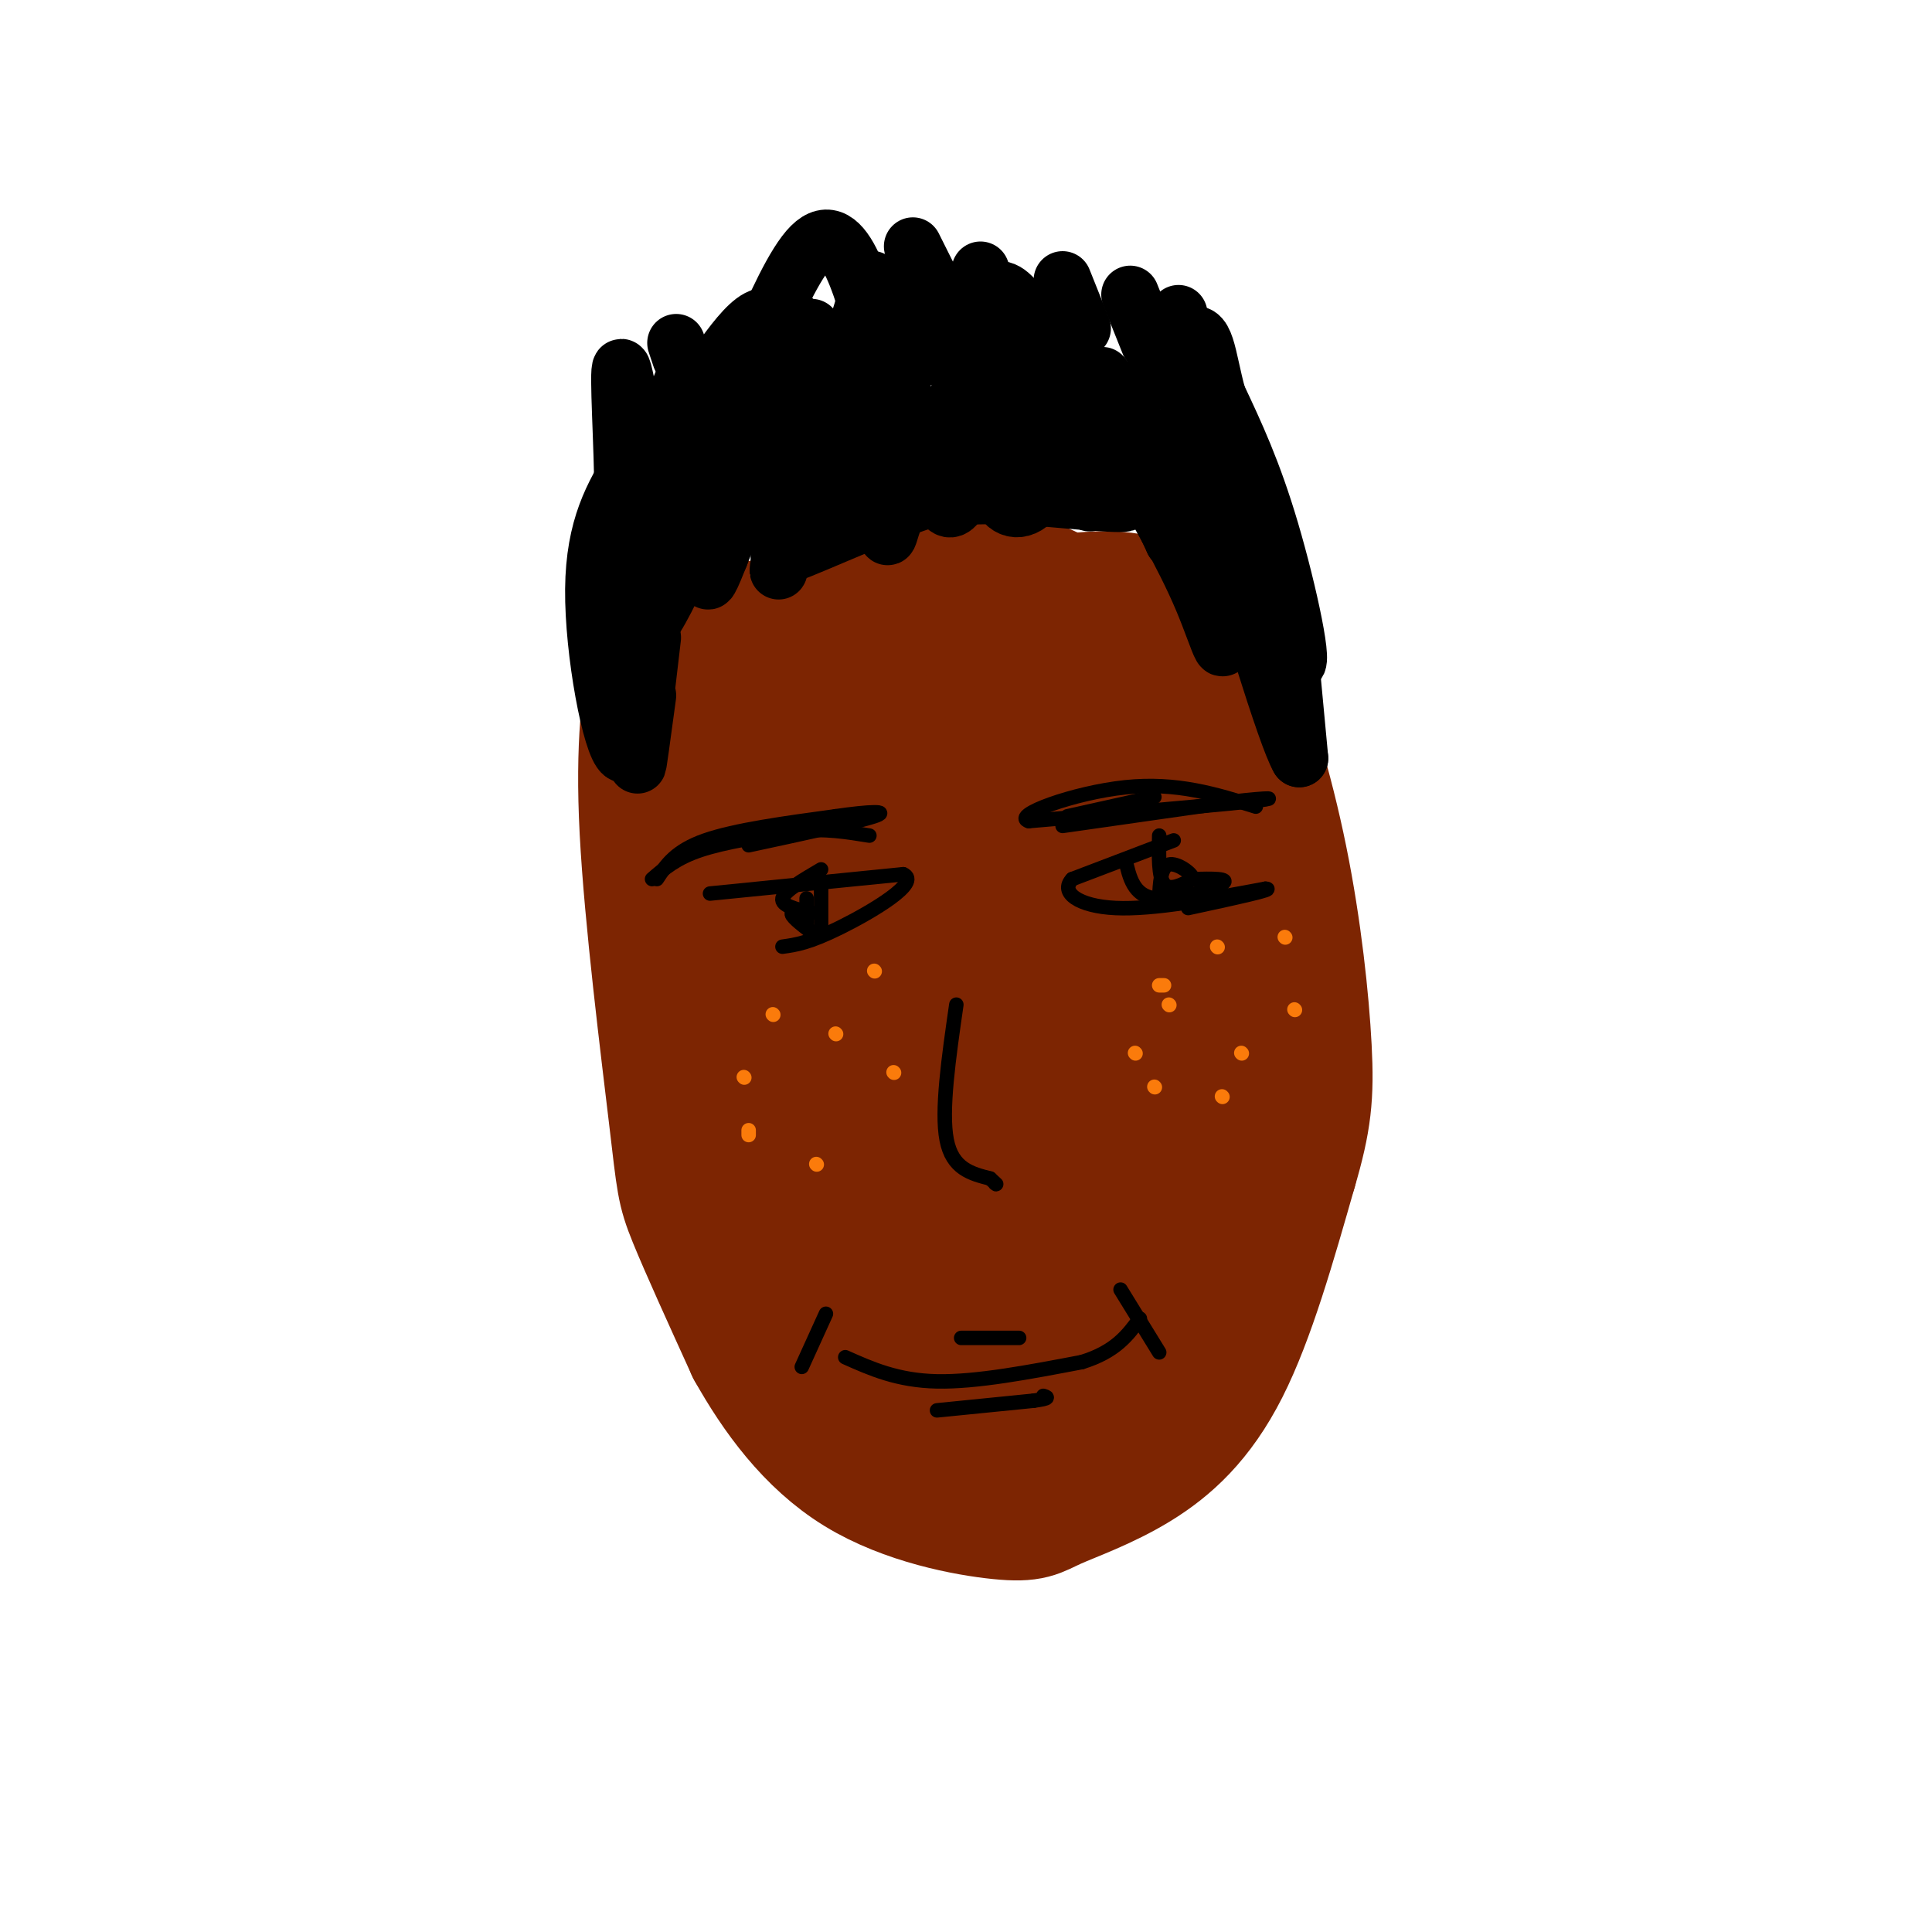 <svg viewBox='0 0 400 400' version='1.1' xmlns='http://www.w3.org/2000/svg' xmlns:xlink='http://www.w3.org/1999/xlink'><g fill='none' stroke='#7D2502' stroke-width='28' stroke-linecap='round' stroke-linejoin='round'><path d='M144,139c0.250,28.333 0.500,56.667 5,79c4.500,22.333 13.250,38.667 22,55'/><path d='M171,273c5.609,10.898 8.632,10.644 14,13c5.368,2.356 13.080,7.322 19,9c5.920,1.678 10.047,0.066 14,-1c3.953,-1.066 7.730,-1.587 13,-6c5.270,-4.413 12.031,-12.719 17,-19c4.969,-6.281 8.145,-10.537 11,-20c2.855,-9.463 5.387,-24.132 6,-35c0.613,-10.868 -0.694,-17.934 -2,-25'/><path d='M263,189c-2.872,-11.781 -9.052,-28.733 -12,-38c-2.948,-9.267 -2.665,-10.847 -11,-16c-8.335,-5.153 -25.289,-13.878 -35,-17c-9.711,-3.122 -12.180,-0.641 -17,2c-4.820,2.641 -11.990,5.442 -17,14c-5.010,8.558 -7.860,22.874 -9,33c-1.140,10.126 -0.570,16.063 0,22'/><path d='M162,189c0.151,9.476 0.529,22.166 5,36c4.471,13.834 13.034,28.812 19,37c5.966,8.188 9.333,9.586 13,12c3.667,2.414 7.632,5.843 13,4c5.368,-1.843 12.137,-8.958 17,-14c4.863,-5.042 7.818,-8.012 10,-22c2.182,-13.988 3.591,-38.994 5,-64'/><path d='M244,178c-0.000,-16.488 -2.501,-25.708 -6,-31c-3.499,-5.292 -7.998,-6.654 -12,-8c-4.002,-1.346 -7.507,-2.674 -17,2c-9.493,4.674 -24.972,15.351 -32,29c-7.028,13.649 -5.604,30.271 -4,42c1.604,11.729 3.389,18.567 7,26c3.611,7.433 9.049,15.463 14,19c4.951,3.537 9.415,2.582 13,1c3.585,-1.582 6.293,-3.791 9,-6'/><path d='M216,252c4.281,-2.705 10.482,-6.469 15,-14c4.518,-7.531 7.352,-18.831 9,-24c1.648,-5.169 2.110,-4.207 0,-13c-2.110,-8.793 -6.792,-27.341 -11,-37c-4.208,-9.659 -7.943,-10.429 -11,-14c-3.057,-3.571 -5.435,-9.944 -11,-3c-5.565,6.944 -14.317,27.204 -17,41c-2.683,13.796 0.704,21.128 2,26c1.296,4.872 0.502,7.285 2,11c1.498,3.715 5.288,8.731 8,11c2.712,2.269 4.346,1.791 7,-1c2.654,-2.791 6.327,-7.896 10,-13'/><path d='M219,222c2.961,-7.078 5.362,-18.272 6,-25c0.638,-6.728 -0.489,-8.989 -3,-13c-2.511,-4.011 -6.407,-9.772 -10,-8c-3.593,1.772 -6.884,11.078 -8,19c-1.116,7.922 -0.058,14.461 1,21'/><path d='M136,135c-1.476,9.429 -2.952,18.857 -2,37c0.952,18.143 4.333,45.000 6,59c1.667,14.000 1.619,15.143 4,21c2.381,5.857 7.190,16.429 12,27'/><path d='M156,279c5.202,9.282 12.206,18.987 22,25c9.794,6.013 22.379,8.335 29,9c6.621,0.665 7.280,-0.327 11,-2c3.720,-1.673 10.502,-4.027 17,-8c6.498,-3.973 12.714,-9.564 18,-20c5.286,-10.436 9.643,-25.718 14,-41'/><path d='M267,242c3.004,-10.194 3.514,-15.180 3,-25c-0.514,-9.820 -2.052,-24.474 -5,-39c-2.948,-14.526 -7.306,-28.925 -11,-37c-3.694,-8.075 -6.725,-9.828 -10,-12c-3.275,-2.172 -6.793,-4.763 -14,-5c-7.207,-0.237 -18.104,1.882 -29,4'/><path d='M201,128c-5.739,0.788 -5.587,0.759 -9,4c-3.413,3.241 -10.390,9.752 -15,18c-4.610,8.248 -6.854,18.231 -6,32c0.854,13.769 4.807,31.322 3,35c-1.807,3.678 -9.373,-6.521 -15,-16c-5.627,-9.479 -9.313,-18.240 -13,-27'/><path d='M146,174c-2.651,-5.753 -2.777,-6.635 -2,-13c0.777,-6.365 2.457,-18.214 4,-24c1.543,-5.786 2.950,-5.510 5,-6c2.050,-0.490 4.744,-1.747 9,-1c4.256,0.747 10.073,3.499 16,14c5.927,10.501 11.963,28.750 18,47'/><path d='M196,191c3.000,7.833 1.500,3.917 0,0'/></g>
<g fill='none' stroke='#000000' stroke-width='12' stroke-linecap='round' stroke-linejoin='round'><path d='M130,130c-0.083,13.417 -0.167,26.833 0,22c0.167,-4.833 0.583,-27.917 1,-51'/><path d='M131,101c0.167,5.845 0.083,45.958 0,49c-0.083,3.042 -0.167,-30.988 0,-44c0.167,-13.012 0.583,-5.006 1,3'/><path d='M132,109c-0.416,7.469 -1.957,24.641 2,21c3.957,-3.641 13.411,-28.096 16,-32c2.589,-3.904 -1.689,12.742 -3,19c-1.311,6.258 0.344,2.129 2,-2'/><path d='M149,115c3.225,-8.182 10.287,-27.636 13,-27c2.713,0.636 1.077,21.364 3,21c1.923,-0.364 7.407,-21.818 10,-27c2.593,-5.182 2.297,5.909 2,17'/><path d='M177,99c-0.179,4.727 -1.628,8.046 0,3c1.628,-5.046 6.333,-18.456 10,-17c3.667,1.456 6.295,17.776 9,20c2.705,2.224 5.487,-9.650 7,-14c1.513,-4.350 1.756,-1.175 2,2'/><path d='M205,93c0.550,2.738 0.924,8.585 3,11c2.076,2.415 5.856,1.400 8,-4c2.144,-5.400 2.654,-15.185 6,-15c3.346,0.185 9.527,10.338 13,14c3.473,3.662 4.236,0.831 5,-2'/><path d='M240,97c2.257,-1.796 5.399,-5.285 7,-6c1.601,-0.715 1.662,1.346 4,6c2.338,4.654 6.954,11.901 10,20c3.046,8.099 4.523,17.049 6,26'/><path d='M267,143c-4.188,-15.687 -17.659,-67.906 -21,-73c-3.341,-5.094 3.447,36.936 6,54c2.553,17.064 0.872,9.161 -3,0c-3.872,-9.161 -9.936,-19.581 -16,-30'/><path d='M233,94c-3.183,-6.893 -3.140,-9.126 -4,-7c-0.860,2.126 -2.622,8.611 -3,13c-0.378,4.389 0.629,6.682 -3,-1c-3.629,-7.682 -11.894,-25.338 -16,-30c-4.106,-4.662 -4.053,3.669 -4,12'/><path d='M203,81c-1.777,5.876 -4.219,14.565 -7,15c-2.781,0.435 -5.903,-7.383 -8,-12c-2.097,-4.617 -3.171,-6.033 -7,-1c-3.829,5.033 -10.415,16.517 -17,28'/><path d='M164,111c-2.959,-2.845 -1.855,-23.959 -5,-32c-3.145,-8.041 -10.539,-3.011 -17,10c-6.461,13.011 -11.989,34.003 -14,37c-2.011,2.997 -0.506,-12.002 1,-27'/><path d='M129,99c-0.215,-11.450 -1.254,-26.574 0,-22c1.254,4.574 4.799,28.847 9,30c4.201,1.153 9.057,-20.813 13,-24c3.943,-3.187 6.971,12.407 10,28'/><path d='M161,111c1.192,6.958 -0.827,10.353 1,3c1.827,-7.353 7.500,-25.456 12,-27c4.500,-1.544 7.827,13.469 9,20c1.173,6.531 0.192,4.580 3,-2c2.808,-6.580 9.404,-17.790 16,-29'/><path d='M202,76c5.273,1.676 10.455,20.367 15,23c4.545,2.633 8.455,-10.791 10,-17c1.545,-6.209 0.727,-5.203 3,1c2.273,6.203 7.636,17.601 13,29'/><path d='M243,112c1.369,1.571 -1.708,-9.000 -4,-12c-2.292,-3.000 -3.798,1.571 -8,3c-4.202,1.429 -11.101,-0.286 -18,-2'/><path d='M213,101c-6.086,-0.450 -12.301,-0.574 -23,3c-10.699,3.574 -25.880,10.847 -28,11c-2.120,0.153 8.823,-6.813 21,-10c12.177,-3.187 25.589,-2.593 39,-2'/><path d='M222,103c9.999,0.182 15.497,1.637 6,1c-9.497,-0.637 -33.989,-3.367 -49,-3c-15.011,0.367 -20.541,3.829 -26,7c-5.459,3.171 -10.845,6.049 -14,10c-3.155,3.951 -4.077,8.976 -5,14'/><path d='M134,132c-1.452,9.310 -2.583,25.583 -5,24c-2.417,-1.583 -6.119,-21.024 -6,-34c0.119,-12.976 4.060,-19.488 8,-26'/><path d='M131,96c2.354,-7.901 4.239,-14.654 6,-11c1.761,3.654 3.397,17.715 9,10c5.603,-7.715 15.172,-37.204 22,-44c6.828,-6.796 10.914,9.102 15,25'/><path d='M183,76c6.981,0.936 16.933,-9.223 25,-8c8.067,1.223 14.249,13.829 20,19c5.751,5.171 11.072,2.906 15,4c3.928,1.094 6.464,5.547 9,10'/><path d='M252,101c5.179,10.964 13.625,33.375 16,36c2.375,2.625 -1.321,-14.536 -5,-27c-3.679,-12.464 -7.339,-20.232 -11,-28'/><path d='M252,82c-2.247,-8.230 -2.365,-14.804 -6,-12c-3.635,2.804 -10.786,14.986 -18,13c-7.214,-1.986 -14.490,-18.139 -19,-22c-4.510,-3.861 -6.255,4.569 -8,13'/><path d='M201,74c-0.738,3.192 1.418,4.673 -2,2c-3.418,-2.673 -12.411,-9.500 -16,-14c-3.589,-4.500 -1.774,-6.673 -4,1c-2.226,7.673 -8.493,25.192 -11,29c-2.507,3.808 -1.253,-6.096 0,-16'/><path d='M168,76c0.012,-5.548 0.042,-11.417 0,-6c-0.042,5.417 -0.155,22.119 -4,25c-3.845,2.881 -11.423,-8.060 -19,-19'/><path d='M145,76c-4.405,0.119 -5.917,9.917 -3,8c2.917,-1.917 10.262,-15.548 15,-18c4.738,-2.452 6.869,6.274 9,15'/><path d='M189,51c0.000,0.000 7.000,14.000 7,14'/><path d='M203,56c0.000,0.000 3.000,9.000 3,9'/><path d='M220,58c0.000,0.000 4.000,10.000 4,10'/><path d='M234,61c0.000,0.000 4.000,10.000 4,10'/><path d='M244,65c0.000,0.000 0.000,1.000 0,1'/><path d='M184,61c0.000,0.000 -4.000,15.000 -4,15'/><path d='M164,66c0.000,0.000 -3.000,11.000 -3,11'/><path d='M140,71c0.000,0.000 1.000,3.000 1,3'/><path d='M266,125c0.000,0.000 3.000,32.000 3,32'/><path d='M269,157c-2.667,-4.500 -10.833,-31.750 -19,-59'/><path d='M134,144c-1.083,8.000 -2.167,16.000 -2,14c0.167,-2.000 1.583,-14.000 3,-26'/></g>
<g fill='none' stroke='#000000' stroke-width='3' stroke-linecap='round' stroke-linejoin='round'><path d='M135,182c2.500,-2.167 5.000,-4.333 10,-6c5.000,-1.667 12.500,-2.833 20,-4'/><path d='M165,172c5.833,-0.500 10.417,0.250 15,1'/><path d='M136,182c1.917,-2.917 3.833,-5.833 10,-8c6.167,-2.167 16.583,-3.583 27,-5'/><path d='M173,169c7.133,-1.044 11.467,-1.156 8,0c-3.467,1.156 -14.733,3.578 -26,6'/><path d='M220,171c0.000,0.000 35.000,-5.000 35,-5'/><path d='M255,166c8.111,-0.956 10.889,-0.844 3,0c-7.889,0.844 -26.444,2.422 -45,4'/><path d='M213,170c-3.756,-1.111 9.356,-5.889 20,-7c10.644,-1.111 18.822,1.444 27,4'/><path d='M239,165c0.000,0.000 -18.000,4.000 -18,4'/><path d='M243,174c0.000,0.000 -21.000,8.000 -21,8'/><path d='M222,182c-2.644,2.756 1.244,5.644 9,6c7.756,0.356 19.378,-1.822 31,-4'/><path d='M262,184c2.500,0.000 -6.750,2.000 -16,4'/><path d='M240,173c-0.083,4.250 -0.167,8.500 1,10c1.167,1.500 3.583,0.250 6,-1'/><path d='M247,182c-0.089,-1.133 -3.311,-3.467 -5,-3c-1.689,0.467 -1.844,3.733 -2,7'/><path d='M233,178c0.844,3.689 1.689,7.378 6,8c4.311,0.622 12.089,-1.822 14,-3c1.911,-1.178 -2.044,-1.089 -6,-1'/><path d='M247,182c-1.000,-0.167 -0.500,-0.083 0,0'/><path d='M147,185c0.000,0.000 40.000,-4.000 40,-4'/><path d='M187,181c3.867,1.644 -6.467,7.756 -13,11c-6.533,3.244 -9.267,3.622 -12,4'/><path d='M170,180c-3.833,2.250 -7.667,4.500 -8,6c-0.333,1.500 2.833,2.250 6,3'/><path d='M168,189c-0.133,0.289 -3.467,-0.489 -4,0c-0.533,0.489 1.733,2.244 4,4'/><path d='M168,193c0.333,0.333 -0.833,-0.833 -2,-2'/><path d='M167,186c0.000,0.000 0.000,5.000 0,5'/><path d='M170,184c0.000,0.000 0.000,8.000 0,8'/><path d='M198,208c-1.583,11.000 -3.167,22.000 -2,28c1.167,6.000 5.083,7.000 9,8'/><path d='M205,244c1.667,1.500 1.333,1.250 1,1'/><path d='M175,281c5.417,2.417 10.833,4.833 19,5c8.167,0.167 19.083,-1.917 30,-4'/><path d='M224,282c7.000,-2.167 9.500,-5.583 12,-9'/><path d='M232,267c0.000,0.000 8.000,13.000 8,13'/><path d='M171,272c0.000,0.000 -5.000,11.000 -5,11'/></g>
<g fill='none' stroke='#FB7B0B' stroke-width='3' stroke-linecap='round' stroke-linejoin='round'><path d='M160,210c0.000,0.000 0.100,0.100 0.1,0.1'/><path d='M154,223c0.000,0.000 0.100,0.100 0.1,0.1'/><path d='M155,234c0.000,0.000 0.000,1.000 0,1'/><path d='M169,241c0.000,0.000 0.100,0.100 0.1,0.1'/><path d='M185,222c0.000,0.000 0.100,0.100 0.1,0.1'/><path d='M181,201c0.000,0.000 0.100,0.100 0.1,0.1'/><path d='M173,214c0.000,0.000 0.100,0.100 0.1,0.1'/><path d='M240,204c0.000,0.000 1.000,0.000 1,0'/><path d='M235,218c0.000,0.000 0.100,0.100 0.1,0.1'/><path d='M239,225c0.000,0.000 0.100,0.100 0.1,0.1'/><path d='M253,227c0.000,0.000 0.100,0.100 0.1,0.1'/><path d='M268,209c0.000,0.000 0.100,0.100 0.1,0.1'/><path d='M266,194c0.000,0.000 0.100,0.100 0.1,0.1'/><path d='M252,196c0.000,0.000 0.100,0.100 0.1,0.1'/><path d='M257,218c0.000,0.000 0.100,0.100 0.1,0.1'/><path d='M242,208c0.000,0.000 0.100,0.100 0.1,0.1'/></g>
<g fill='none' stroke='#000000' stroke-width='3' stroke-linecap='round' stroke-linejoin='round'><path d='M194,292c0.000,0.000 20.000,-2.000 20,-2'/><path d='M214,290c3.667,-0.500 2.833,-0.750 2,-1'/><path d='M199,277c0.000,0.000 12.000,0.000 12,0'/></g>
</svg>